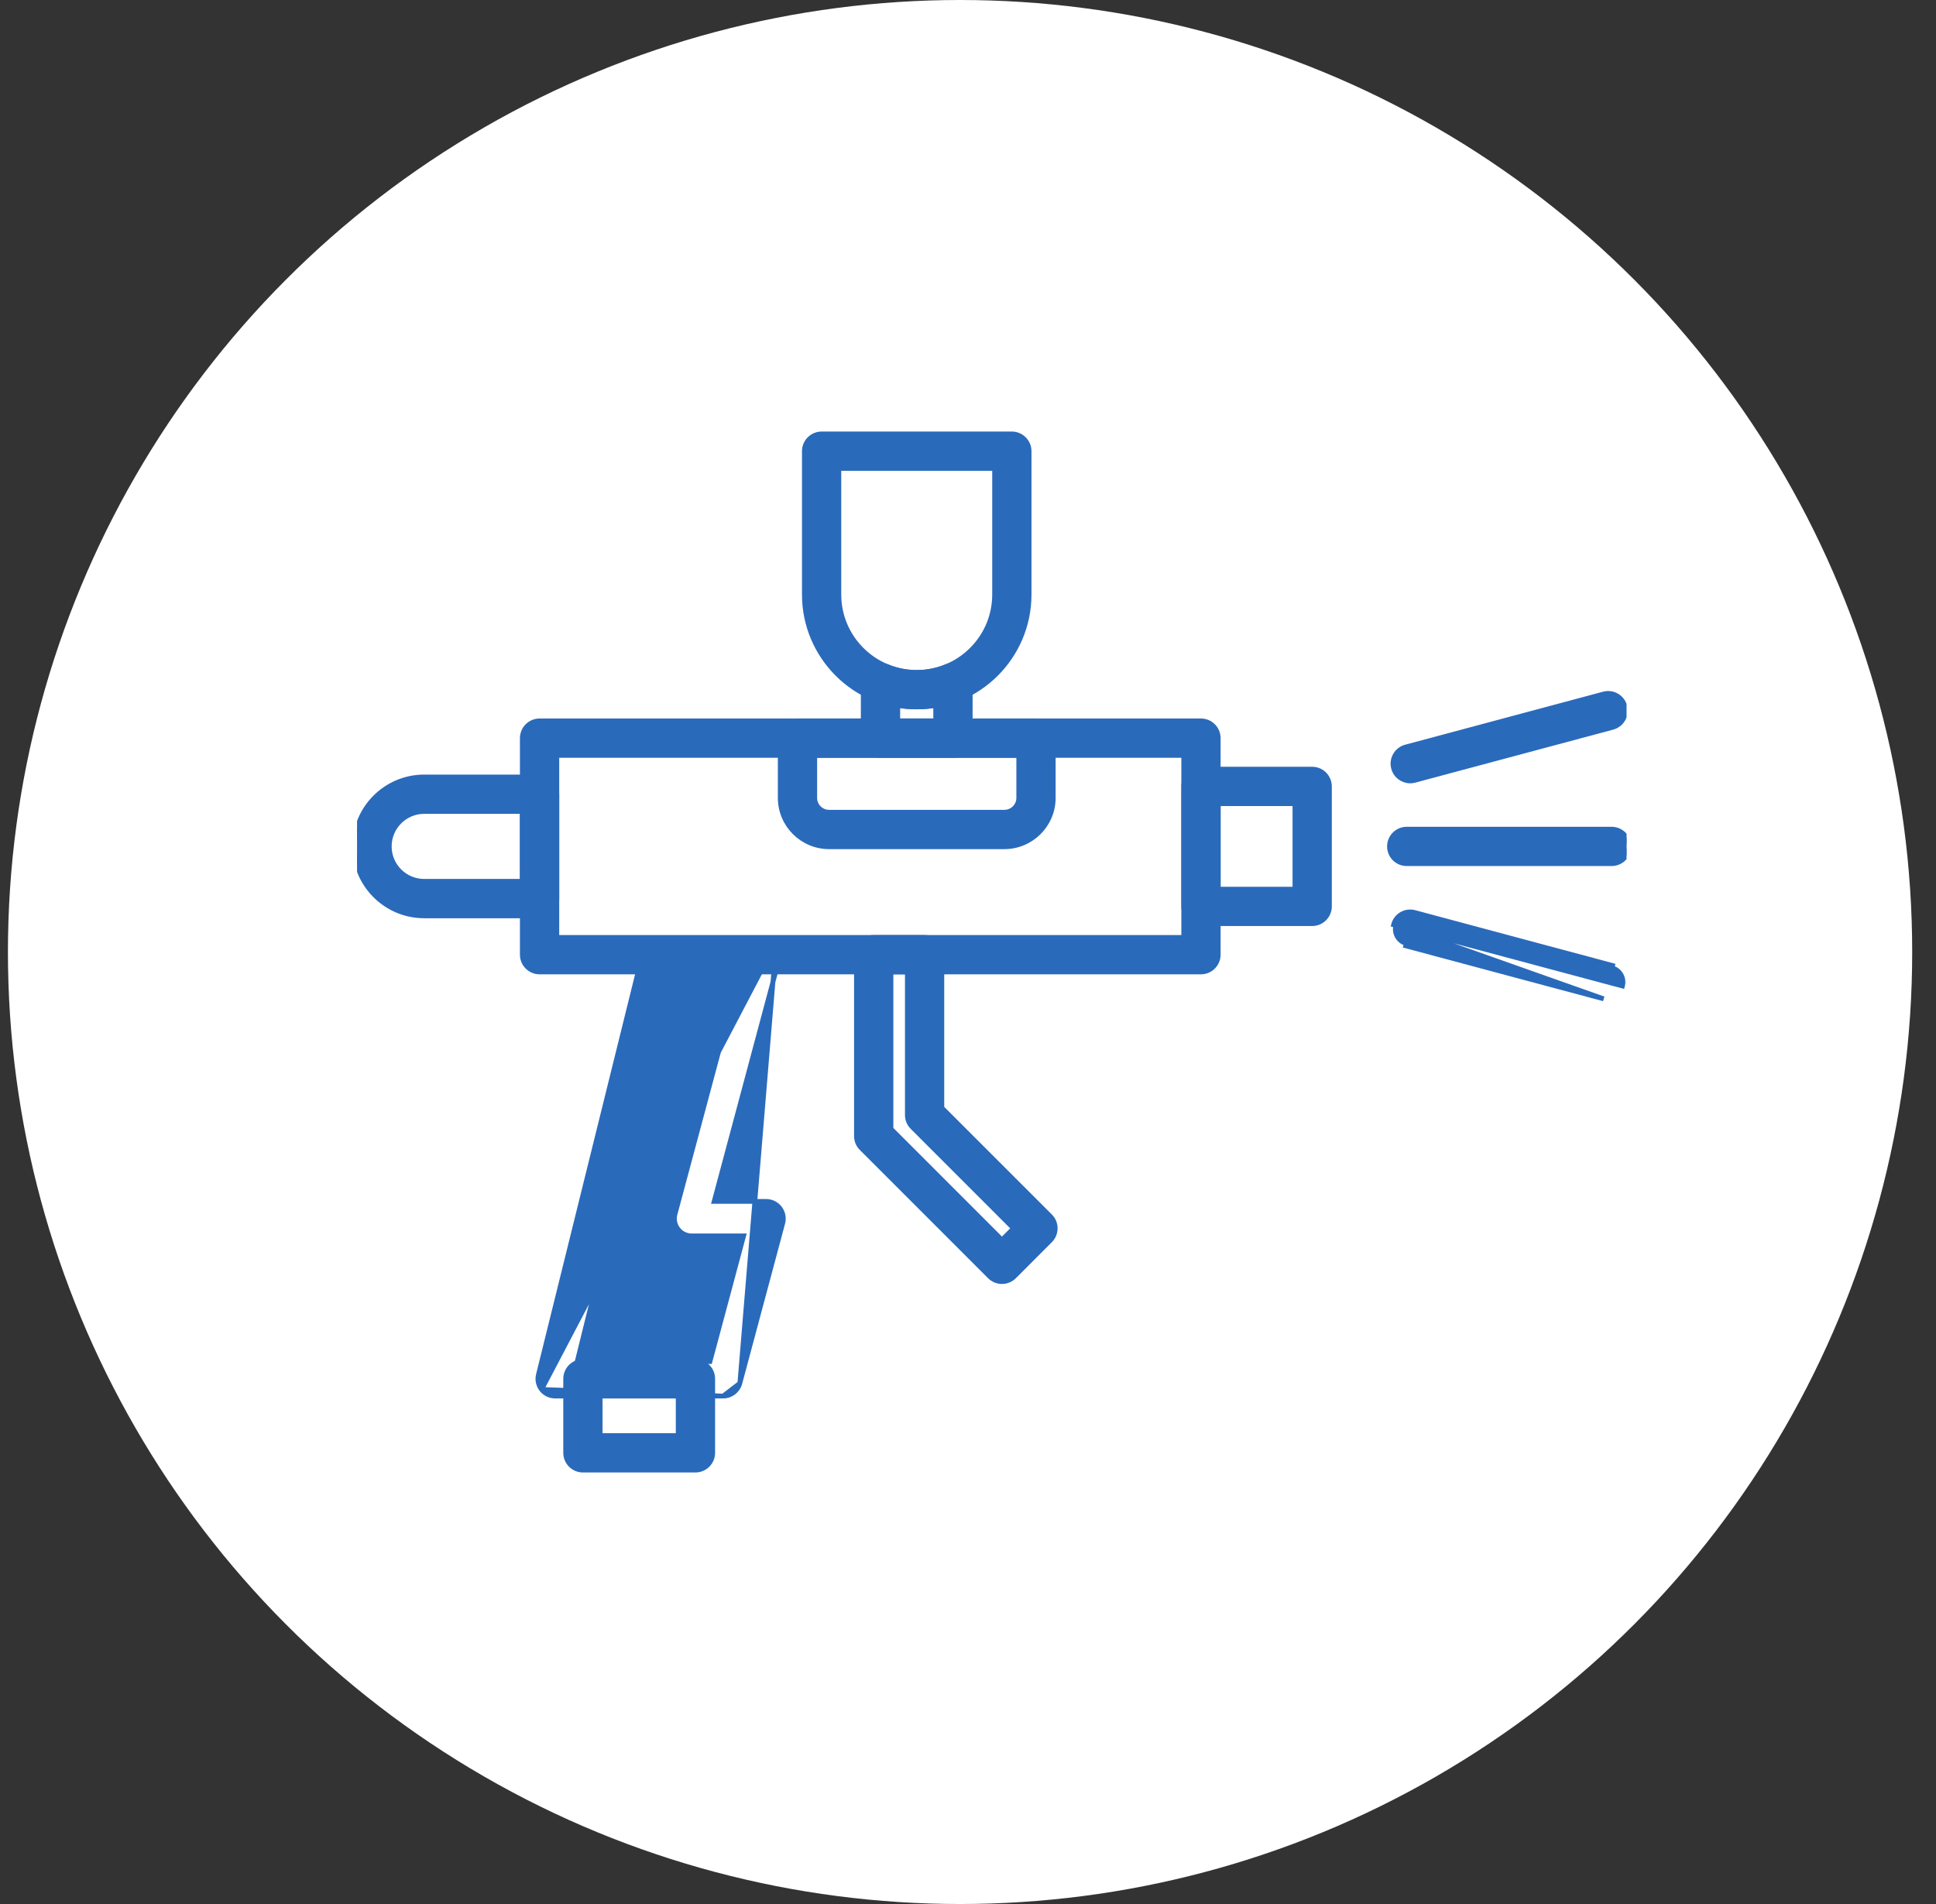 <svg width="61" height="60" viewBox="0 0 61 60" fill="none" xmlns="http://www.w3.org/2000/svg">
<rect x="0" y="0" width="61" height="60" fill="#333333" stroke="none"/>
<circle cx="30.25" cy="30" r="30" fill="white"/>
<g clip-path="url(#clip0_19_95)">
<path d="M17.064 43.785L17.063 43.784C16.961 43.652 16.924 43.481 16.965 43.319C16.965 43.319 16.965 43.319 16.965 43.319L20.273 29.954L20.273 29.954L20.346 29.972C20.398 29.763 20.585 29.616 20.801 29.616H24.022C24.168 29.616 24.305 29.684 24.394 29.799L17.064 43.785ZM17.064 43.785C17.167 43.916 17.325 43.993 17.492 43.993H22.786M17.064 43.785L22.786 43.993M22.786 43.993C23.032 43.993 23.247 43.827 23.311 43.59L22.786 43.993ZM24.547 30.225C24.591 30.062 24.557 29.888 24.453 29.754L23.311 43.59L24.663 38.544L24.663 38.544C24.707 38.38 24.672 38.206 24.57 38.072L24.57 38.072C24.466 37.938 24.307 37.859 24.138 37.859H22.502L24.547 30.225L24.547 30.225ZM21.361 38.733L21.362 38.733C21.465 38.867 21.624 38.946 21.793 38.946H23.43L22.369 42.906H18.186L21.226 30.628H23.314L21.268 38.262L21.268 38.262C21.225 38.425 21.259 38.599 21.361 38.733Z" fill="#2A6ABB" stroke="#2A6ABB" stroke-width="0.15"/>
<path d="M18.366 46.326H21.912C22.212 46.326 22.456 46.082 22.456 45.782V43.449C22.456 43.148 22.212 42.906 21.912 42.906H18.366C18.066 42.906 17.823 43.149 17.823 43.449V45.782C17.823 46.082 18.066 46.326 18.366 46.326ZM21.368 43.993V45.238H18.91V43.993H21.368Z" fill="#2A6ABB" stroke="#2A6ABB" stroke-width="0.15"/>
<path d="M17.001 30.628H37.841C38.141 30.628 38.384 30.384 38.384 30.084V23.261C38.384 22.96 38.141 22.717 37.841 22.717H17.001C16.701 22.717 16.457 22.96 16.457 23.261V30.084C16.457 30.384 16.701 30.628 17.001 30.628ZM37.297 23.804V29.541H17.545V23.805L37.297 23.804Z" fill="#2A6ABB" stroke="#2A6ABB" stroke-width="0.15"/>
<path d="M37.841 29.106H41.345C41.645 29.106 41.888 28.863 41.888 28.562V24.782C41.888 24.482 41.645 24.238 41.345 24.238H37.841C37.541 24.238 37.297 24.482 37.297 24.782V28.562C37.297 28.863 37.541 29.106 37.841 29.106ZM40.801 25.326V28.019H38.384V25.326H40.801Z" fill="#2A6ABB" stroke="#2A6ABB" stroke-width="0.15"/>
<path d="M13.367 28.861H17.001C17.301 28.861 17.545 28.618 17.545 28.317V25.027C17.545 24.727 17.301 24.484 17.001 24.484H13.367C12.159 24.484 11.178 25.466 11.178 26.673C11.178 27.88 12.159 28.861 13.367 28.861ZM12.265 26.673C12.265 26.065 12.759 25.571 13.367 25.571H16.457V27.773H13.367C12.759 27.773 12.265 27.28 12.265 26.673Z" fill="#2A6ABB" stroke="#2A6ABB" stroke-width="0.15"/>
<path d="M26.123 26.683H31.646C32.495 26.683 33.186 25.992 33.186 25.144V23.261C33.186 22.96 32.942 22.717 32.642 22.717H25.127C24.828 22.717 24.584 22.96 24.584 23.261V25.144C24.584 25.992 25.274 26.683 26.123 26.683ZM25.671 25.144V23.805H32.099V25.144C32.099 25.393 31.895 25.595 31.646 25.595H26.123C25.874 25.595 25.671 25.393 25.671 25.144Z" fill="#2A6ABB" stroke="#2A6ABB" stroke-width="0.15"/>
<path d="M27.952 21.004L27.952 21.004C27.784 20.934 27.593 20.953 27.441 21.054C27.29 21.155 27.199 21.324 27.199 21.506V23.261C27.199 23.561 27.443 23.805 27.743 23.805H30.026C30.326 23.805 30.57 23.561 30.57 23.261V21.506C30.57 21.324 30.479 21.155 30.328 21.054C30.176 20.953 29.985 20.934 29.817 21.004L29.817 21.004C29.521 21.128 29.207 21.19 28.884 21.19C28.561 21.19 28.248 21.128 27.952 21.004ZM29.482 22.227V22.717H28.287V22.227C28.68 22.293 29.089 22.293 29.482 22.227Z" fill="#2A6ABB" stroke="#2A6ABB" stroke-width="0.15"/>
<path d="M28.884 22.277H28.885C30.837 22.277 32.425 20.689 32.425 18.736V14.218C32.425 13.918 32.181 13.674 31.881 13.674H25.888C25.588 13.674 25.344 13.918 25.344 14.218V18.736C25.344 20.689 26.932 22.277 28.884 22.277ZM26.431 18.736V14.762H31.338V18.736C31.338 20.089 30.238 21.19 28.885 21.19H28.884C27.532 21.19 26.431 20.089 26.431 18.736Z" fill="#2A6ABB" stroke="#2A6ABB" stroke-width="0.15"/>
<path d="M33.089 38.324L33.089 38.324L29.676 34.911V30.084C29.676 29.785 29.433 29.541 29.132 29.541H27.529C27.229 29.541 26.985 29.785 26.985 30.084V35.801C26.985 35.945 27.042 36.084 27.145 36.185C27.145 36.185 27.145 36.185 27.145 36.185L31.186 40.227C31.288 40.328 31.426 40.386 31.57 40.386C31.715 40.386 31.853 40.328 31.955 40.227L31.955 40.227L33.088 39.092C33.301 38.88 33.301 38.536 33.089 38.324ZM28.073 35.575V30.628H28.589V35.136C28.589 35.28 28.646 35.419 28.748 35.52L31.935 38.708L31.57 39.073L28.073 35.575Z" fill="#2A6ABB" stroke="#2A6ABB" stroke-width="0.15"/>
<path d="M44.324 27.216H50.779C51.079 27.216 51.323 26.973 51.323 26.673C51.323 26.372 51.079 26.129 50.779 26.129H44.324C44.024 26.129 43.78 26.372 43.78 26.673C43.78 26.973 44.023 27.216 44.324 27.216Z" fill="#2A6ABB" stroke="#2A6ABB" stroke-width="0.15"/>
<path d="M43.909 24.206C43.974 24.449 44.193 24.609 44.434 24.609C44.48 24.609 44.528 24.603 44.574 24.59L50.809 22.92L50.809 22.92C51.099 22.842 51.272 22.544 51.194 22.254C51.116 21.964 50.819 21.791 50.528 21.87C50.528 21.87 50.528 21.87 50.528 21.87L44.293 23.54L44.293 23.54C44.003 23.618 43.831 23.916 43.909 24.206ZM43.909 24.206L43.981 24.187L43.909 24.206C43.909 24.206 43.909 24.206 43.909 24.206Z" fill="#2A6ABB" stroke="#2A6ABB" stroke-width="0.15"/>
<path d="M44.574 28.755C44.284 28.677 43.986 28.849 43.909 29.14L51.121 31.072C51.188 30.822 51.04 30.565 50.79 30.498L50.809 30.426L50.809 30.426C50.809 30.426 50.809 30.426 50.809 30.426L44.574 28.755ZM44.574 28.755L44.555 28.827L44.574 28.755L44.574 28.755ZM44.293 29.805L50.528 31.476L43.981 29.16C43.914 29.41 44.062 29.666 44.312 29.733L44.293 29.805L44.293 29.805C44.293 29.805 44.293 29.805 44.293 29.805Z" fill="#2A6ABB" stroke="#2A6ABB" stroke-width="0.15"/>
</g>
<defs>
<clipPath id="clip0_19_95">
<rect width="40" height="40" fill="white" transform="translate(11.25 10)"/>
</clipPath>
</defs>
</svg>
